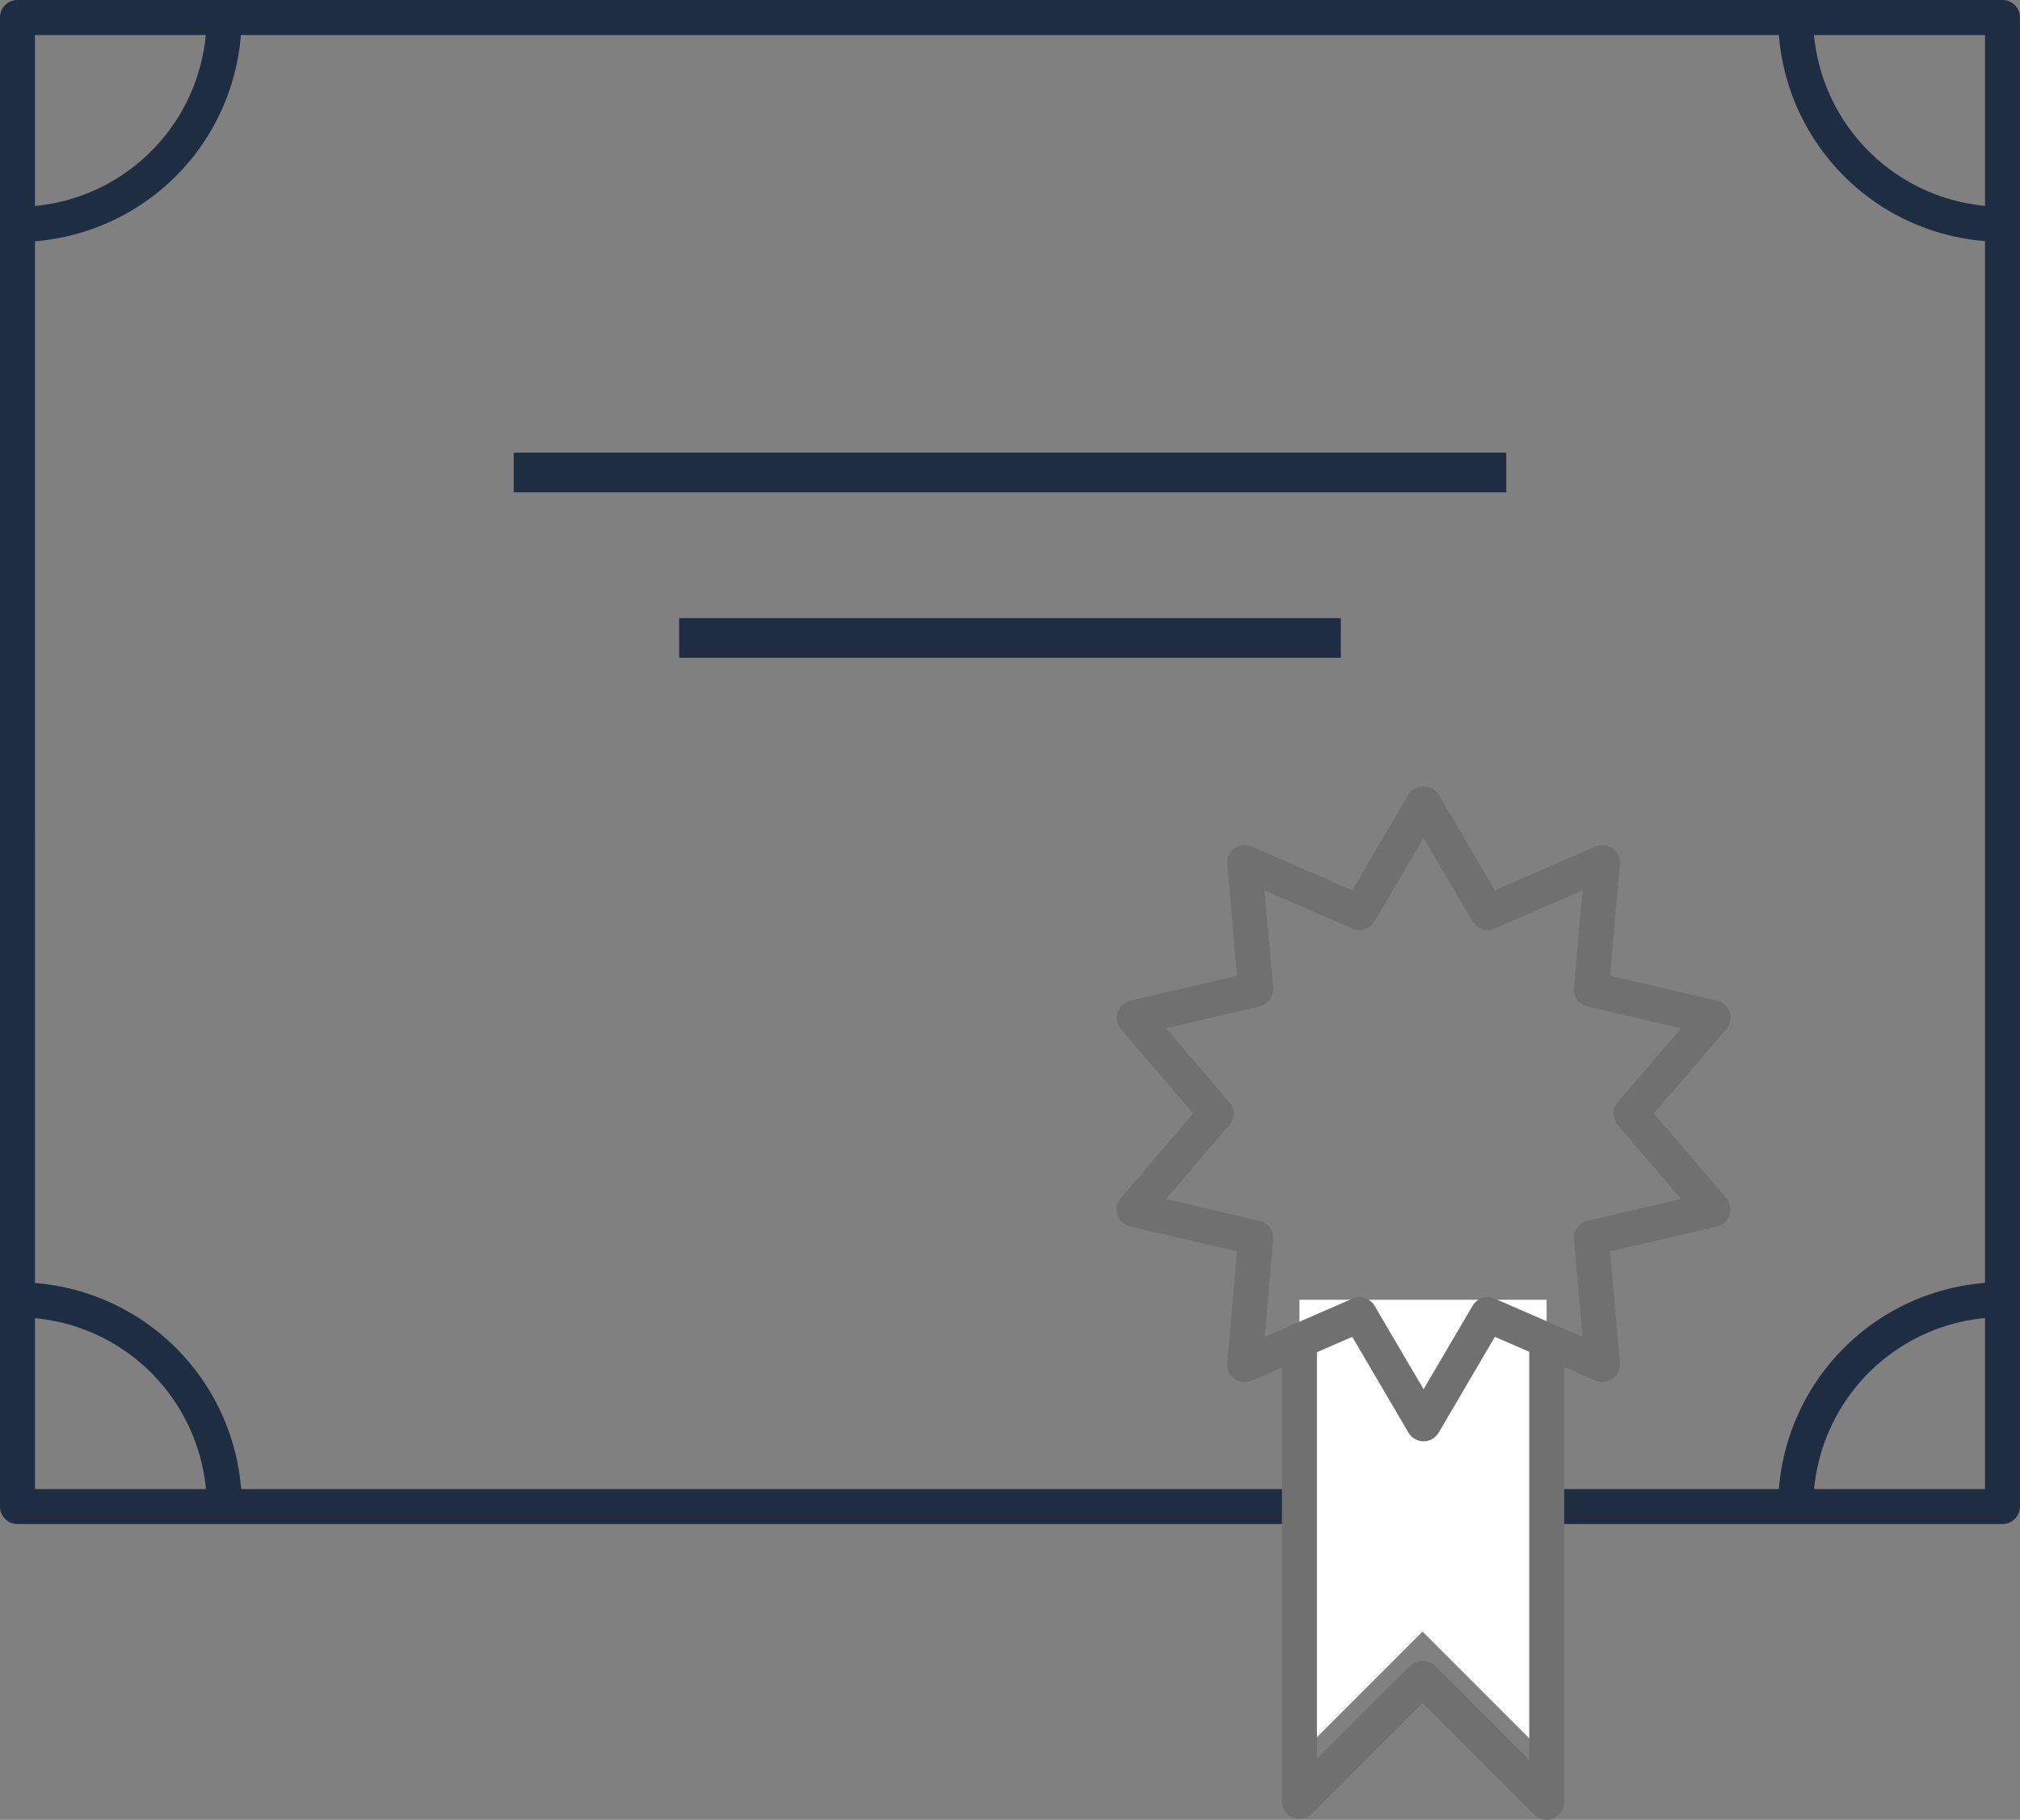 <svg id="グループ_33289" data-name="グループ 33289" xmlns="http://www.w3.org/2000/svg" width="56.228" height="50.646" viewBox="0 0 56.228 50.646">
  <rect x="0" y="0" width="56.228" height="50.646" fill="#808080" stroke="none"/>
  <g id="グループ_27492" data-name="グループ 27492" transform="translate(0 0)">
    <path id="パス_109014" data-name="パス 109014" d="M2094.314-2160.336a.488.488,0,0,1-.487-.487v-41.441a.487.487,0,0,1,.487-.486h55.253a.487.487,0,0,1,.487.486v41.441a.488.488,0,0,1-.487.487Zm.487-.974h54.28v-40.466H2094.8Z" transform="translate(-2093.827 2202.75)" fill="#1f2d43"/>
    <rect id="長方形_17104" data-name="長方形 17104" width="18.418" height="1.104" transform="translate(18.905 17.202)" fill="#1f2d43"/>
    <rect id="長方形_17105" data-name="長方形 17105" width="27.627" height="1.104" transform="translate(14.3 12.597)" fill="#1f2d43"/>
    <path id="パス_109015" data-name="パス 109015" d="M2094.827-2196.646a5.276,5.276,0,0,0,5.1-5.1h.974a6.25,6.25,0,0,1-6.077,6.078Z" transform="translate(-2094.178 2202.399)" fill="#1f2d43"/>
    <path id="パス_109016" data-name="パス 109016" d="M2099.931-2141.71a5.275,5.275,0,0,0-5.1-5.1v-.974a6.248,6.248,0,0,1,6.077,6.078Z" transform="translate(-2094.178 2183.474)" fill="#1f2d43"/>
    <path id="パス_109017" data-name="パス 109017" d="M2170.062-2141.71a6.249,6.249,0,0,1,6.078-6.078v.974a5.275,5.275,0,0,0-5.1,5.1Z" transform="translate(-2120.563 2183.474)" fill="#1f2d43"/>
    <path id="パス_109018" data-name="パス 109018" d="M2176.14-2195.672a6.25,6.25,0,0,1-6.078-6.078h.974a5.276,5.276,0,0,0,5.1,5.1Z" transform="translate(-2120.563 2202.399)" fill="#1f2d43"/>
    <g id="グループ_27491" data-name="グループ 27491" transform="translate(35.684 36.172)">
      <path id="パス_109019" data-name="パス 109019" d="M2149.535-2147.042v12.662l3.427-3.427,3.453,3.453v-12.688" transform="translate(-2149.048 2147.042)" fill="#fff"/>
      <path id="パス_109020" data-name="パス 109020" d="M2156.152-2131.778a.485.485,0,0,1-.344-.143l-3.109-3.109-3.083,3.083a.484.484,0,0,1-.345.142.492.492,0,0,1-.186-.037.487.487,0,0,1-.3-.45v-12.5h.974v11.324l2.6-2.6a.491.491,0,0,1,.344-.135.49.49,0,0,1,.344.135l2.622,2.622v-11.35h.974v12.527a.485.485,0,0,1-.3.45A.483.483,0,0,1,2156.152-2131.778Z" transform="translate(-2148.785 2146.252)" fill="#717071"/>
    </g>
    <path id="パス_109021" data-name="パス 109021" d="M2150.239-2150.813a.489.489,0,0,1-.42-.24l-1.565-2.667-2.8,1.218a.478.478,0,0,1-.194.041.484.484,0,0,1-.285-.092.49.49,0,0,1-.2-.438l.272-3.106-2.976-.694a.49.49,0,0,1-.352-.323.488.488,0,0,1,.093-.469l2.013-2.352-2.013-2.351a.487.487,0,0,1-.093-.468.488.488,0,0,1,.352-.322l2.976-.694-.272-3.106a.49.49,0,0,1,.2-.438.479.479,0,0,1,.285-.091.489.489,0,0,1,.194.039l2.8,1.218,1.565-2.667a.475.475,0,0,1,.42-.218.475.475,0,0,1,.42.218l1.565,2.667,2.8-1.218a.493.493,0,0,1,.194-.039.482.482,0,0,1,.285.091.491.491,0,0,1,.2.438l-.272,3.106,2.976.694a.49.49,0,0,1,.352.322.49.49,0,0,1-.093.468l-2.014,2.351,2.014,2.352a.491.491,0,0,1,.093.469.492.492,0,0,1-.352.323l-2.976.694.272,3.106a.491.491,0,0,1-.2.438.486.486,0,0,1-.285.092.476.476,0,0,1-.194-.041l-2.8-1.218-1.565,2.667A.49.49,0,0,1,2150.239-2150.813Zm-1.785-4.012a.487.487,0,0,1,.42.24l1.365,2.323,1.365-2.323a.487.487,0,0,1,.42-.24.48.48,0,0,1,.194.041l2.445,1.063-.238-2.711a.487.487,0,0,1,.374-.516l2.607-.609-1.764-2.059a.484.484,0,0,1,0-.633l1.764-2.06-2.607-.608a.489.489,0,0,1-.374-.517l.238-2.711-2.446,1.063a.472.472,0,0,1-.194.041.488.488,0,0,1-.42-.24l-1.365-2.323-1.365,2.323a.489.489,0,0,1-.42.24.471.471,0,0,1-.194-.041l-2.445-1.062.238,2.711a.49.49,0,0,1-.374.517l-2.607.608,1.763,2.06a.484.484,0,0,1,0,.633l-1.763,2.059,2.607.609a.488.488,0,0,1,.374.516l-.238,2.711,2.445-1.062A.475.475,0,0,1,2148.454-2154.825Z" transform="translate(-2110.613 2190.924)" fill="#717071"/>
  </g>
</svg>
